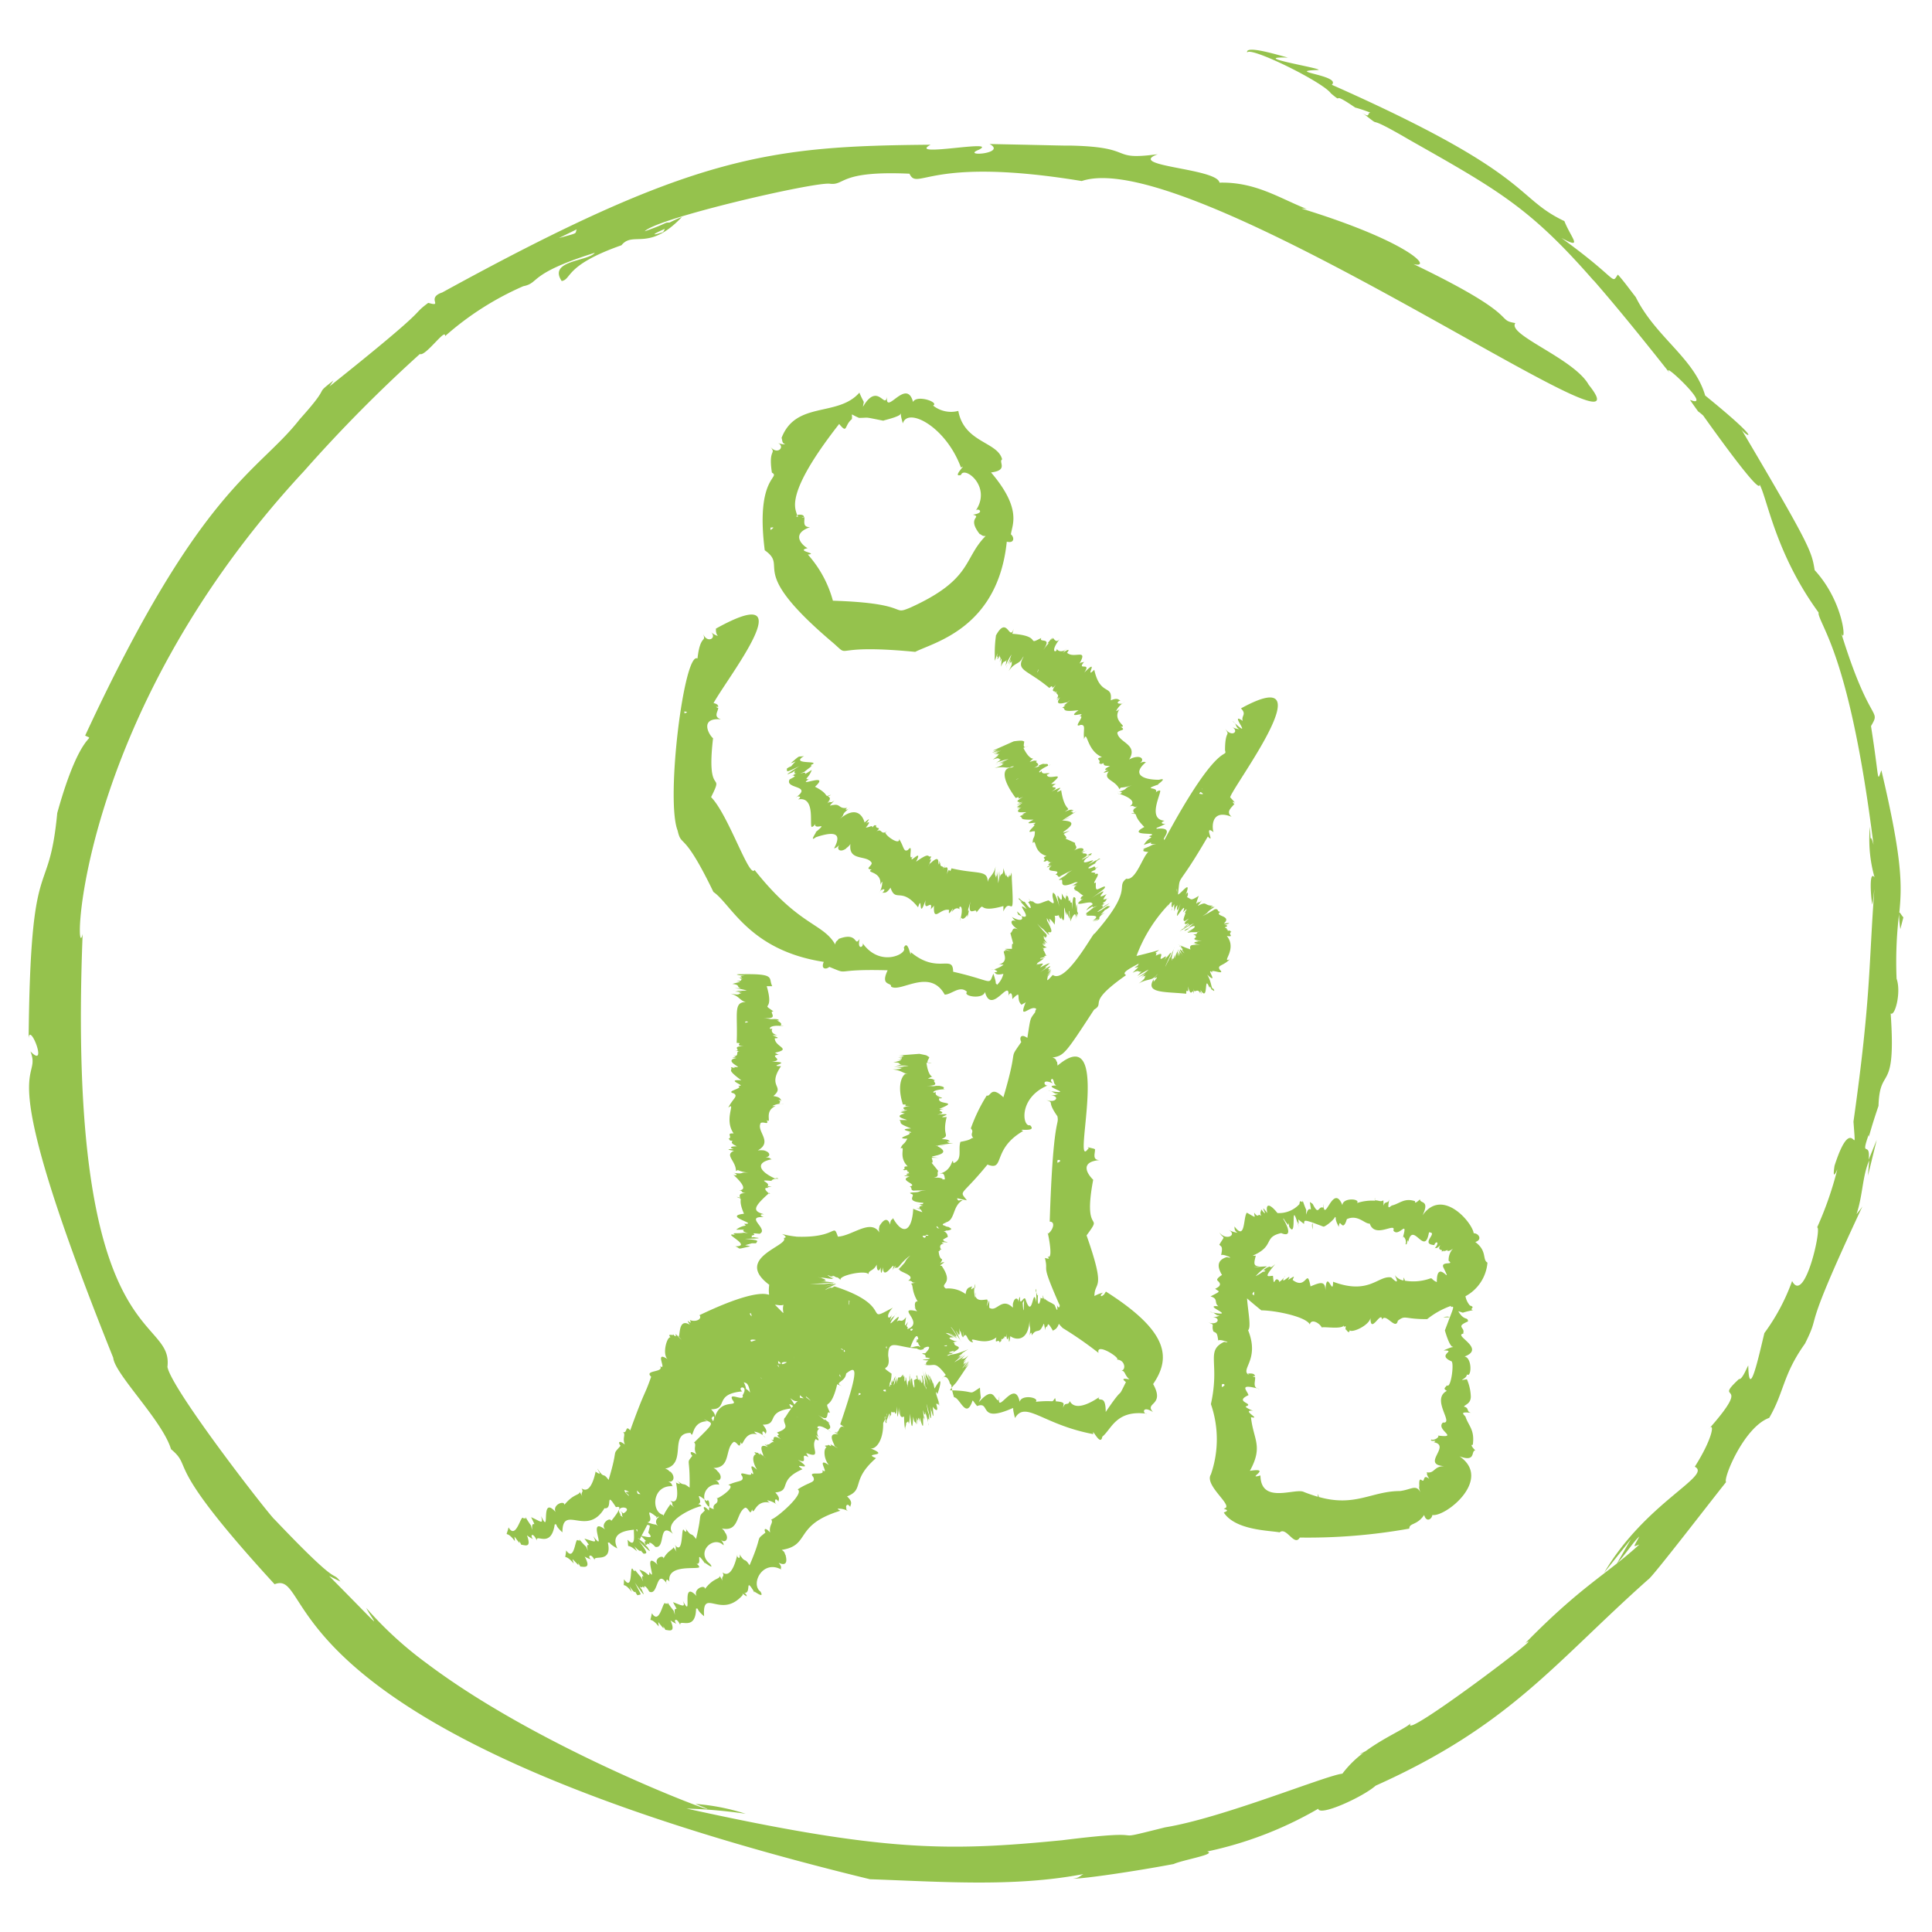 <?xml version="1.0" encoding="UTF-8"?> <svg xmlns="http://www.w3.org/2000/svg" id="icones" width="108" height="108" viewBox="0 0 108 108"><title>prestation-aide_pratique</title><path d="M106.16,51.08c0,.11,0,.36.07.86l.17-.66c-.13-.13-.22-.36-.23-.22.15-1.53.2-2.93-1-8-.26.7-.09.63-.58-2.47.58-1-.06,0-1.67-5.22.3.81.22-1.65-1.48-3.5-.17-1.05-.22-1.31-4.12-7.91.23.43,1.51,1-2-1.85-.61-2.1-2.76-3.25-3.88-5.5-.33-.42-.64-.86-1-1.26-.39.56.1.31-3.16-2.05,1.26.68.54,0,.17-.94-2.84-1.35-1.65-2.59-13-7.62.55-.53-2.73-.76-.75-.83h0c.24-.09-4-.76-1.7-.69-.35-.08-2.42-.74-2.28-.28.11-.38,4.22,1.63,4.68,2.28.82.69-.15-.24,1.35.79a7.89,7.89,0,0,1,.86.29c-.2,0,0,.34-.46,0,1.4,1.09-.23-.16,2.64,1.52,5,2.83,6.75,3.81,10.29,7.86l-.06,0s.06,0,.07,0c1.17,1.34,2.53,3,4.26,5.19-.66-.91,2.53,2.07,1.12,1.48.1.15.28.41.51.72L94.93,23a3.11,3.11,0,0,1,.28.23c1.14,1.6,3.22,4.45,3.15,3.85.43.77.89,3.86,3.3,7.16l0,.09h0s0,0,0,.07v-.07c.19.82,1.79,2.65,3.07,12.89-.25-.93-.12.35-.2-1a7.69,7.69,0,0,0,.26,2.83c-.3-.43-.23.94-.13,1.52.06-.29.08-.58.12-.87-.32,4.19-.18,6-1.17,13,.19,2.54,0-.82-1.06,2.47-.1.67,0,.56.16.19a19.51,19.51,0,0,1-1.13,3.25c.27,0-.7,4.35-1.4,3a11.43,11.43,0,0,1-1.55,2.91c-.31,1.28-.86,3.83-.9,1.83,0-.11-.32.8-.52.74-1.53,1.42.88-.11-1.69,2.8.33-.45.28.43-.78,2.1,1,.5-2.76,2-5.07,5.93l1.5-1.88-.79,1.37c.5-.53.93-1.23,1.26-1.52-.36.67-.35.57,0,.45-1.8,1.65-3.23,2.3-6.37,5.51,1.5-.9-7.1,5.6-6.41,4.48-.29.3-1.44.77-2.52,1.56l-.34.17a.72.72,0,0,0,.29-.13,5.78,5.78,0,0,0-1.25,1.22c-.88.08-6.7,2.48-9.91,3-3.76.94,0,0-5.75.72-6.34.62-9.93.67-21-1.77a28.94,28.94,0,0,1,3.3.29,12.22,12.22,0,0,0-2.81-.55C42.45,102.26,31,98.36,23.88,93h0a20.85,20.85,0,0,1-3.41-3.12c.45.88,1.32,1.64-2.07-1.78l.63.31c-.57-.71.15.56-3.67-3.46-.19-.1-5.77-7.26-6-8.54.36-3-5.67-.75-4.74-24.2C4.12,54.38,4.05,40.26,17,26.33a81.58,81.58,0,0,1,6.47-6.54c.31.16,1.46-1.5,1.41-1A16.58,16.58,0,0,1,29.25,16c.95-.19.22-.68,4-1.87-.36.48-2.63.42-1.85,1.58.57-.1.15-.88,3.34-2,.66-.82,1.51.39,3.38-1.58a7.19,7.19,0,0,0-.69.31c-.34,0,0,0-1.39.49.69-.74,9.48-2.77,10.35-2.66s.49-.74,4.45-.56c.48,1,1.05-1,9.63.41,6.2-2.1,32.6,16.68,28.34,11.39-.82-1.47-4.59-2.8-4.1-3.45-1.17-.19.45-.34-5.7-3.3,1.11.29-.11-1.21-6.25-3.1a.89.89,0,0,1,.41.07c-1.6-.61-2.94-1.57-5-1.52-.13-.81-5.28-.91-3.45-1.59-2.77.37-1.16-.39-4.81-.48-.7,0-.17,0-4.59-.09,1,.54-1.64.73-.6.32,1.19-.61-4.06.46-2.7-.28-9,.08-13.24.54-27.3,8.26-.93.31.1.83-.78.58-1.1.82.45-.09-5.52,4.67l.22-.33c-1.19.93,0,.07-1.88,2.16-2.34,3-5.52,3.73-12,17.69.65.33-.2-.57-1.56,4.33C2.71,50.58,1.7,47.18,1.6,58.12c0-1.15,1.14,1.73.1.65.73,1.87-2.37-.29,4.63,17.13.08.91,2.75,3.51,3.23,5.11,1.33,1.12-.62.56,5.79,7.55,2.34-.91-1,8.15,33.28,16.49,4,.14,8.12.45,11.94-.29-.22.11-.21.21-.59.26.67,0,3.51-.42,5.63-.82.5-.23,2.44-.55,1.87-.7a21,21,0,0,0,6.21-2.39c.07.45,2.5-.66,3.21-1.29,7.54-3.38,10-6.87,15.24-11.53.2-.08,3.69-4.63,4.35-5.44-.18-.19,1-3.08,2.41-3.59.85-1.46.75-2.4,2-4.15,1-2-.35-.08,3.21-7.67a4.46,4.46,0,0,1-.33.43c.36-1.06.32-2.11.71-3l-.07.85.49-2-.45,1.11c.11-1.13-.49,0,0-1.4,0,.3,0,0,.55-1.61.07-2.33,1-.56.68-5.17.24.19.6-1.19.33-1.94A22.68,22.68,0,0,1,106.16,51.08Zm-69-38.29a.41.41,0,0,1-.11.19C36.64,13.12,36.2,13.22,37.17,12.79Zm-2.92-.85-.59.27C33.9,12.09,33.66,12.21,34.25,11.94Zm-2,.88c-.12.27.15.17-1,.49Z" style="fill:#95c24d"></path><path d="M42.75,30.76c1.41,1-1.13,1,3.86,5.21,1,.89-.31,0,4.55.47v0c1.06-.54,4.62-1.33,5.12-6.16.45.11.42-.26.23-.41.06-.52.64-1.41-1.11-3.46,1-.12.39-.6.62-.73-.25-1-2.12-.92-2.45-2.71a1.6,1.6,0,0,1-1.41-.3c.37-.18-.92-.63-1.12-.2-.37-1.39-1.55.82-1.46-.3-.11.75-.51-.85-1.34.57.06-.44.11-.06-.2-.79-1.21,1.38-3.55.45-4.35,2.53.06.14,0,.28.21.36a1,1,0,0,1-.45-.1c.5.21,0,.76-.41.2.4.51-.11.06.11,1.48C43.67,26.71,42.22,26.62,42.75,30.76Zm4.13-7.24a.16.16,0,0,0,0-.07S46.87,23.43,46.88,23.52Zm-1.6,5.95c-.45,0-.28-.36-.32-.57a.12.12,0,0,1-.14,0h.12c0-.1-.12-.16-.4-.11,0,0,0,0,.08.08a.11.11,0,0,1-.11,0s.15,0,0,0c.27-.26-1.17-.61,2.4-5.17.48.58.27.09.71-.27.05-.35-.16-.31.4-.07.64,0,.16-.08,1.37.16-.15,0,1.27-.28.89-.47.21.25-.05-.2.19.62.26-.93,2.4.16,3.25,2.47.39-.28-.55.58,0,.41.17-.53,1.75.64.82,2,.13-.19.56.12-.15.22.54.16-.38.13.38,1.09.09,0,.11.13.33.1-1.26,1.27-.72,2.42-4.2,4-1.13.48.11-.24-4.34-.38A6.38,6.38,0,0,0,45.16,31c.64-.06-.75-.2,0-.36C45.14,30.69,44,29.92,45.28,29.47Zm-2.21.16s0,0,0-.14C43.15,29.5,43.38,29.42,43.07,29.63Zm0-.33s0,0,0-.08Z" style="fill:#95c24d"></path><path d="M56.56,49.12s0-.59-.05-.14a.81.81,0,0,0,0-.24l0,.44c0-.15,0-.22,0-.27s-.11.28-.06-.1c0,.15-.07.07-.08.32,0-.26-.1.07-.11-.37,0,.22,0,.39-.17-.23,0,.48-.13.22-.19.49,0-.15,0,0,0-.37a4.26,4.26,0,0,1-.1.72,7.36,7.36,0,0,1,0-.82c0,.32-.08.31-.07.58a2.36,2.36,0,0,1,0-.44c0,.49,0,.08-.07.38,0-.26-.1,0,0-.64-.14.59-.43.55-.47,1l0,.11c.14-1-.4-.62-2-1-.14.4-.08-.22-.26.34.17-.75-.25-.12-.1-.52l-.14.3c.19-.37-.23-.07-.1-.48-.2.4.08-.41-.15.17.11-.73-.47,0-.47-.08-.09.18-.17.37.09-.23-.06,0-.14.15,0-.17-.26.09,0-.3-.85.3.44-.86-.5.26-.19-.29-.3.29.08-.8-.26-.37l0,0c-.26.15-.22-.18-.5-.61.06.45-1.07-.4-.69-.42-.36.22-.25-.21-.58,0,.37-.31-.12-.09,0-.36-.09.07-.06-.09-.22.14,0-.17-.17,0-.37,0,.3-.34.16-.35,0-.21,0,0,.43-.51-.07-.07-.09-.36-.47-1-1.43-.16.45-.39,0-.18.61-.66-.08.11-.38.16-.14,0-.5.07-.37-.23-.78-.16-.19,0-.33.17.05-.25-.25.19-.14,0-.41.16l.24-.19-.21.14c.18-.18.15-.26.06-.32s0,0,.13-.11c-.45.16,0,0-.89-.45.91-.84-1.08.07-.35-.42-.3,0,0-.05.17-.52-.77.48,0,0-.66.21.42-.19,0,.06.68-.44-.22.1.14-.14-.19,0,1-.37-1.16,0-.26-.55-.39.09-.14-.12-.74.4.28-.05.41-.27,0,.19-.08,0-.26.15-.22.1,0,.2-.08.26.67-.11.34-.2-1.1.67-.48.38.2-.06.11-.07.29-.15-.21.19.18.06-.23.32.21-.1.13-.13.29-.17-.51.29.29,0-.39.35-.29.55,1.31.31.36,1,0-.07.42-.09.11.12,1-.2.62,1.43.77,1.54a.27.27,0,0,0,.18-.18c-.05.41.84-.2,0,.5.32-.35-.44.63.05.25.85-.28,1.56-.36,1,.65.1-.11,0,.07.32-.22-.19.21,0,.46.36.21.06-.08.12-.07.25-.26-.13,1,.93.58,1.19,1.06,0,.19-.41.33,0,.37-.39.19.58.07.48.86a.56.56,0,0,1,.11-.19,1.22,1.22,0,0,1-.19.66c.1-.19.18-.25.18-.16-.07-.07.32-.16,0,.14.11-.07.19.11.47-.3.29.87.6-.08,1.54,1.1.26-.81,0,.83.42-.4-.13.78.43-.15.29.52.07-.11.11-.1.18-.22-.05,1,.36.11.85.25-.08.36.11.06.21-.09l-.08.27c0-.09.25-.41.47-.21-.15-.2.3-.4,0,.65.07-.49.05.18.41-.35,0,.16,0,.21.1-.26,0,0,0,0-.05.07,0-.22,0-.06.13-.56-.21,1,.37.26.33.62.62-.75-.11.1,1.51-.36v.3C56.51,50,56.71,51.76,56.56,49.12Zm-2.57,0,0,0C54,49.22,54,49.5,54,49.14Zm.11,0,0,0Z" style="fill:#95c24d"></path><path d="M67.48,54.48c.71.66-.15-.52.31-.09-.25-.31.78.19.39-.19h0c-.15-.26.19-.19.56-.57-.5.21.45-.56-.16-1.31.48.08,0-.13.27-.23-.11,0,0-.11-.25-.05.13-.08-.14-.09,0-.16-.31,0,.12-.13-.31,0,.45-.09.34-.18.12-.17.06,0,.64-.18,0-.08.51-.46-.59-.4-.19-.66-.21,0-.07-.19-.32-.14,0,0,.21-.09,0,0l0,0a6.69,6.69,0,0,1-.68.38c.5-.31.08-.14.71-.53a.7.7,0,0,0-.23.14c.46-.32-.32.08.11-.19-.48,0-.34-.22-.69-.07,0,0-.05,0,0,0-.26.12-.18.13.07-.24-.22.23-.12,0-.35.25l.2-.23-.17.18s0-.06.14-.44c-.5.31-.38.18-.66.07.1-.12.07-.49-.12,0C66.7,49,66,50,65.85,50c.15-1.29-.14-.12,1.67-3.24.44.48-.29-.73.33-.23-.06,0-.3-1.39,1-.87-.35-.29,0-.51.16-.73,0,0-.09,0-.09-.12.15.09.17.11-.16-.25,0,0,0,0,0,.11a.3.3,0,0,1,0-.07c0-.45,5.58-7.73.61-5,.34.34,0,.41.1.7-.86-.6.74,1.22-.58,0,.27.17.15.35.39.46a1,1,0,0,1-.44-.14c.49.26,0,.64-.36.1.32.5,0,0,0,1.22.14.51-.29-.75-3.38,5h0c-.24,0,.68-.73-.45-.61,0-.1,0,0,.53-.3-.08.06-.44,0-.08-.15-1-.08-.16-1.56-.25-1.69a.32.32,0,0,0-.24.11c.19-.36-.86-.1.18-.46-.42.22.65-.43,0-.25-.92,0-1.55-.31-.71-1-.13.06,0-.08-.38.07.26-.12.18-.42-.25-.33a1,1,0,0,0-.33.13c.53-.86-.6-.94-.66-1.5.09-.18.54-.11.19-.33.45,0-.53-.33-.06-1a.43.43,0,0,1-.2.12,1.25,1.25,0,0,1,.49-.52c-.18.13-.28.15-.24.07,0,.09-.36,0,0-.15-.12,0-.12-.18-.55,0,.12-.92-.59-.21-.92-1.71-.6.6.35-.76-.56.16.44-.64-.46-.06,0-.61-.12.07-.15,0-.27.11.51-.89-.3-.25-.69-.61.23-.3-.08-.11-.23,0l.18-.22c0,.09-.4.25-.52,0,0,.25-.46.22.21-.61-.25.34-.33.08-.44,0a.16.16,0,0,1-.09.1c.08-.14.11-.18-.2.2.12,0,.11-.11-.27.41.6-.83-.25-.39-.08-.71-.88.46.1-.11-1.62-.23l.08-.29c-.25.76-.36-.79-1,.39l0-.13,0,.17h0a6.86,6.86,0,0,0-.06,1.12,1.93,1.93,0,0,0,0,.25l.15-.42a2.24,2.24,0,0,1-.05.27c0-.06.18-.24,0,.11.06-.14.09,0,.17-.28,0,.25.11,0,0,.38.12-.2.13-.36.08.27.17-.44.18-.17.32-.4-.05.14,0,0-.07.36a4,4,0,0,1,.33-.64,5.72,5.72,0,0,1-.3.76c.11-.3.18-.27.26-.52a2,2,0,0,1-.11.42c.18-.45.06-.06.19-.33-.08.24.09.07-.2.6.34-.51.59-.36.78-.75l.07-.08c-.47.83.14.69,1.43,1.77.3-.3,0,.23.38-.2-.48.61.18.24-.13.52l.26-.2c-.34.25.18.17-.12.48.36-.27-.26.33.21-.08-.42.6.43.22.39.29.16-.13.33-.26-.18.17.07,0,.19-.08-.09.13.27,0-.19.27.91.13-.78.57.56,0,.05.35.39-.11-.43.69.07.47h0c.31,0,.13.25.19.8.18-.56.13.64,1,1-.47.12,0,.11-.17.34.12,0,0,.11.26,0,0,.17.14.14.36.16-.41.2-.28.26-.07.21-.07,0-.59.29,0,.09-.36.48.35.46.6,1,.13-.19,0,0,.69-.22-.55.2-.09.16-.8.39.11-.07.41,0,.11.1-.53-.16,1.24.25.57.69.3-.09.13.08.45,0l-.3.11.25-.07c-.23.12-.23.2-.16.3s0,0-.16.07c.49,0,0,0,.74.74-1.1.58,1.07.23.25.52.32.1,0,0-.28.48.85-.29,0,0,.69-.05-.45.1,0,0-.76.29.24-.05-.17.12.19,0-.36.12,0,.14.27.18-.31-.33-.75,1.63-1.37,1.47-.62.49.46.53-1.78,3.08l0,0c0-.2-1.58,2.84-2.33,2.3-.38.42-.32.33-.28.08l.19-.24-.22.23.23-.29c-.11.08-.45.55,0-.08l-.22.16.09-.09s.27-.3-.08.05c.13-.15.11-.17,0-.13.5-.47-.4.16-.28.07-.15.11-.24.18.23-.19l-.1,0a2.35,2.35,0,0,0,.21-.16c-.16.12.25-.22,0,0,.13-.1,0-.09-.46.17,0-.07.27-.26.07-.16.3-.19-.68.16-.13-.07-.43.14.31-.26.24-.28-.43.07,0-.06-.24,0,.74-.14-.06-.08.41-.15-.05-.09.07.23-.15-.27-.11-.06.11-.06-.13-.18.19.07.1,0,.29,0-.1-.06,0,0-.21-.13.13,0-.09-.09.06,0-.27-.15.15,0-.23-.17.4.21.33.14.16,0,0,0,.58.34,0,0,.47.26-.33-.3.26.07-.17-.15-.39-.61,0-.09-.08-.09-.43-.54-.07-.19-.11-.16.09,0,0-.24,0,0,.15.18,0,0l0,0a6.46,6.46,0,0,1-.51-.59c.4.44.14.07.63.63a1.1,1.1,0,0,0-.18-.21c.14.12.3.33.18.12s.48.29-.08-.71c0-.16-.09-.27.22.26-.15-.28,0-.11-.15-.4l.16.27c-.12-.19-.17-.41.2.1l0-.08c.09-.67-.18-.31.23-.45,0,.14.25.4.08-.07.41,1.24.07-1.32.32.09l0-.22c.11.59,0-.45,0-.07,0-.08,0,.08.2.46-.08-.91,0,0,0-.67a3.44,3.44,0,0,0,.05.81c0-.24,0,.19,0-.17a1.17,1.17,0,0,1,0,.26c0-.23.37-.81.27-.2,0-.09.08-.27.11-.35a2,2,0,0,1-.08.36c.27-.71,0,0,.09-.85-.1.25,0,.52-.11-.1,0-.08,0-.29,0-.23-.13-.14-.14-.08-.2.63,0,.4,0-1.28,0-.61,0,.21,0,.13,0,.33,0-.28-.09.13-.1-.36,0,.24,0,.18,0,.34,0-.59-.09.25-.09-.51,0,.46,0-.06-.1.08-.05-.25.07-.33-.09.19,0-.13,0,0-.19-.36.1,1.12-.52-.93-.07,1a4.42,4.42,0,0,0-.33-1c0,.14-.07-.19-.11.06s.28.74-.22.33c-.47.12-.62.35-.94,0l.06.1c-.09-.09-.13,0-.23-.21a.33.33,0,0,0,.15.2c-.14-.1-.07,0-.19,0,.2.24.26.67-.24-.08.17.19-.17,0-.27-.15,0,.13-.07,0,.17.24a.22.22,0,0,1-.12-.08c.09.13.27.29.38.47-.81-.59.62.83-.47.31l-.07-.18c.55.43.25.65-.31.29.12.09,0,.05.27.28-.21-.16-.43,0-.09.3a1.3,1.3,0,0,0,.3.19c-.5-.28-.36.07-.54.15.32,1.2.06.14.09.88l-.39,0c.79.34-.24-.1.05.14-.38-.14.35.56-.43.75a.88.88,0,0,1,.3,0,1.5,1.5,0,0,1-.71.29c.21-.06.31,0,.24,0s.34.11-.07.13c.12,0,0,.2.53.09a1.26,1.26,0,0,1-.35.61c-.21-.25.07.21-.21-.62-.29.69.06.42-2.25-.11,0-1-.86.16-2.36-1.09,0,.48-.15-.81-.4-.24.25.29-1.3,1.15-2.31-.28.13.19-.31.48-.16-.22-.32.48-.05-.44-1.18,0,0,.09-.16.08-.18.31-.7-1.22-2-1-4.51-4.17-.28.53-1.46-3.09-2.43-4.07.78-1.56-.29.15.11-3.29-.25-.21-.76-1.16.44-1.06-.44-.14-.16-.43-.15-.64,0,0-.07,0-.12-.06l.12,0c0-.1-.08-.19-.36-.22,0,0,0,0,.05.1.78-1.48,5.27-7.08.18-4.25,0,.16,0,.28.11.41a1,1,0,0,1-.41-.24c.41.35-.21.72-.44.07.24.6-.13,0-.29,1.43-.75-.43-1.79,7.91-1.11,9.62.23,1,.29-.11,2,3.43h0c1,.68,2,3.27,6.17,3.91-.18.41.13.44.31.28,1.23.5.06.1,3.26.19-.43.9.23.66.19.91.52.37,2.16-1.07,3,.45.38,0,.85-.55,1.25-.15-.27.24.89.44,1,0,.36,1.36,1.43-.89,1.31.27,0-.16.22-.4.22.13.59-.58.15,0,.52.32.1-.09.13-.06.23-.15-.45,1.11.28.11.59.38-.12.22-.05.18,0,.09-.36.53-.3.24-.5,1.53-.37-.26-.46,0-.34.23-.78,1.13-.1.05-1,3.09-.72-.69-.7,0-.93-.1a9.21,9.21,0,0,0-.89,1.84c.22.22-.09.28.14.53-.18,0,0,.09-.72.22-.15.43.14,1-.39,1.19-.1-.43,0,.41-.78.59.13,0,.27-.1.3.32l-.18,0c.13,0,0-.09-.23-.1-.07,0-.11,0-.21,0,.36-.06.14-.23.25-.37-.69-.86-.16-.14-.37-.74l.4,0c-1.27-.1,1.14-.06-.14-.68a2,2,0,0,0,.49,0c-.37,0-1.15.1.45-.14-.22,0-.32,0-.24,0s-.31-.12.1-.08c-.12,0,0-.14-.5-.14.51-.27,0-.12.28-1.24-.82.08.75-.25-.53-.13.76-.15-.3-.22.38-.32-.13,0-.13,0-.27,0,1.19-.48-.12-.19,0-.59.37,0,0-.08-.14-.11h.28c-.06,0-.42,0-.32-.25-.24.14-.29-.16.62-.15-.47,0,.12-.09-.43-.19h.12s-.11,0-.39,0c0,0,0,0,.08,0-.28.05-.06,0-.57,0,1,0,.22-.29.55-.31-.14,0-.06-.1-.43-.09.56-.34.08.31-.08-.89l.3,0c-.48.11-.09-.29-.15-.32-.21-.11,0-.07-.55-.18h0L50.23,59c.13,0,.46,0,.15.07l-.25,0,.45,0c-.16,0-.8.08.08,0-.2,0-.38,0-.2.06h-.24c.14,0,.06.06.31,0-.26,0,.07.08-.37.11.23,0,.39,0-.22.15.48,0,.22.09.48.12-.14,0,0,0-.35.07a3.83,3.83,0,0,1,.72,0c-.37.06-.46,0-.82.05.32,0,.32,0,.58,0a4.28,4.28,0,0,1-.43.07c.49,0,.08,0,.39,0-.26,0,0,.08-.63.08.62.06.6.28,1,.25H51c-.34,0-.12,0-.37,0-.09,0-.55.46-.16,1.71.43,0-.18.12.41.08-.82.12,0,.22-.46.23l.33,0-.37,0c.14.05.7-.09-.05.12l.26.08h-.12s-.4,0,.09,0c-.7.18.17.33.13.36.2,0,.39,0-.26,0l.12,0h-.28c.21.17-.2.14.66.47-1,.06.49.23-.16.24.39.08-.73.29-.19.33h0l.14,0c-.19.38-.24.22-.38.55,0,0,.47,0,0,0,.32-.16-.16.45.4,1-.38,0,0,.14-.29.18.12,0,0,.08.25,0-.12,0,.13.08,0,.13.31,0-.14.09.3.07-.45,0-.36.11-.15.12,0,0-.66,0,0,.07-.7.21.55.44,0,.56.19.07,0,.17.22.23-.05,0-.23,0,0,0H51a6.27,6.27,0,0,1,.78,0c-.59,0-.14.09-.88.1h.27c-.18,0-.44,0-.2.09s-.42.41.65.49c-.05.1,0,.06-.33.08.26,0,0,0,.32.08h-.21s0,0,.22,0c-.22,0-.25.08-.21.16s0,0-.19,0c0,.06.16-.16.34.2a3.89,3.89,0,0,1-.51-.19c-.06,1.17-.53,1.59-1.14.51,0,.15-.13,0-.15.38-.08-.25-.26-.48-.6.08,0,.1-.06.14,0,.36-.49-.79-1.5.18-2.32.23-.29-.81,0,.09-2.34,0l.05,0a5.17,5.17,0,0,1-.84-.15c.24.12.27.22.1.22.37.43-2.84,1.1-.81,2.62-.17,1.4.88-.59-3.9,1.7.17.2-.18.41-.54.27.21.42-.34-.26,0,.26-.76-.45-.47,1-.69.58.12.15.48.53-.1-.06,0,.07.06.25-.16,0,.12.16-.36-.09-.13.19-.19-.06-.48.93-.16,1.22-.79-.53,0,.67-.42.39.24.37-.92.2-.5.59l0,0c-.4,1.15-.31.62-1.17,3-.29-.34-.15.2-.41.09.19.14-.05.32.11.7-.36-.28-.38-.1-.24.07-.53.61-.09,0-.67,1.91-.34-.48-.21,0-.62-.63,0,.08.33.46-.1.17.07-.56-.13,1.4-.79.93.15.28-.09.16.05.47a1.92,1.92,0,0,0-.16-.27c0,.19-.34.09-.85.72,0-.27-.69,0-.49.4-.91-1-.25,1.42-.81.23.11.47.05.34-.56.06.39.8,0,0,.06.72-.13-.44.07,0-.38-.73.05.25-.17-.13-.08.22-.11-.76-.39,1.18-.86.36-.18.7-.17.06.35.77,0-.31-.13-.37.26.11v-.14c0,.09.14.26.08.23.15,0,.5.18.42-.24s-.21-.3.25-.08c-.18-.22,0-.41.22.09-.08-.43.8.48,1-.91.2,0-.07,0,.43.45,0-1.62,1.38.29,2.35-1.35.51.09,0-1.07.64-.06.07,0,.52-.19-.26.77-.07-.25-.63.17-.34.48-1.08-.81.16,1.45-.67.37.22.42.11.32-.49.14.53.72,0,0,.2.68-.2-.41.06,0-.5-.65.11.23-.17-.11,0,.22-.23-.74-.18,1.18-.72.41-.07.69-.15.06.42.73-.07-.3-.17-.35.26.09v-.14c0,.08.16.25.09.22.15,0,.53.12.39-.28s-.26-.28.22-.12c-.21-.18,0-.4.22.06-.15-.37,1,.23.73-1,.2,0-.06,0,.53.33-.21-.46-.24-1,1.12-1.06,0,0,0,0,0,.13-.47-.82.15,1.18-.55.44.09.66-.12.07.53.65l-.16-.31c-.17-.18.35.45.38.25,0,.07.19.21.13.19.21,0,.3,0-.21-.66-.27-.3.89.92.49.37-.1-.18-.1-.09-.21-.25.22.15.08-.15.3.06-.11-.14,0-.24.3.1.61.13.13-1.46,1-.72-.7-.8,1.62-1.66,1.59-1.54a.24.24,0,0,0-.22-.13c.44-.07-.39-.86.51-.16,0-.06.21-.2.12.52-.31-.33-.34-.18-.23,0-.42.43-.11,0-.49,1.59-.35-.47-.18,0-.62-.64.1.08.11.39-.06.14s0,1.54-.53.79c.17.26,0,.14.12.43a2.28,2.28,0,0,0-.18-.26c0,.14-.29.16-.55.63,0-.24-.58,0-.32.36-.9-.89,0,1.07-.47.4,0,.38-.06,0-.56-.13.49.75,0,0,.21.66-.2-.41.06,0-.47-.67.11.23-.15-.12,0,.21-.37-1,0,1.18-.6.33,0,.66-.12,0,.44.71l-.13-.33c-.13-.2.28.49.33.31,0,.08.16.25.11.21.25-.09.26.09-.12-.67-.22-.34.71,1.06.41.45-.07-.2-.08-.1-.16-.28.18.18.09-.12.27.12-.08-.16.05-.22.26.17.53.28.37-1.36,1-.43-.08,0-.08-.43.13-.12-.15-1,1.51-.67,1.67-.81a.25.25,0,0,0-.17-.19c.41.06-.14-.89.51,0-.34-.34.61.47.26,0-.84-.66.23-1.65.79-1-.1-.11.08,0-.18-.35.2.21.47,0,.27-.35-.07-.08-.05-.14-.22-.28,1,.22.78-.88,1.31-1.16.2,0,.27.51.38.09.12.42.15-.56,1-.37a.56.56,0,0,1-.16-.13,1.14,1.14,0,0,1,.62.3c-.18-.14-.22-.23-.13-.21-.08.06-.07-.35.16,0-.05-.12.15-.16-.19-.53.94-.1.08-.67,1.52-1.3-.7-.48.81.22-.26-.53.71.34,0-.48.6-.14-.08-.1-.06-.14-.14-.24.95.37.21-.32.54-.78.31.21.1-.08,0-.22l.23.16c-.09,0-.28-.4,0-.53-.24.08-.23-.44.63.2-.45-.27.19,0-.16-.53.13.08.18.11-.21-.19,0,.12.11.1-.41-.27.83.6.41-.27.72-.08-.39-.9,0,.08.4-1.6l.28.12c-.51-.24.17-.21.22-.72.52-.4.82-.52-.33,2.84l.27.19c-.33-.23-.32.25-.45.23.17.14-.43-.12.08.14-.74-.13-.14.65-.23.65.18.11.39.23-.21-.09,0,.07.14.18-.16,0,.16.12-.35,0-.06.16-.19.09-.16.67.13,1-.8-.53.1.61-.38.28.22.38-.86,0-.5.38l0,0c.15.34-.17.24-.87.7.42.23-1.22,1.64-1.48,1.68.15.19-.14.31-.06.73-.3-.34-.36-.17-.26,0-.61.5-.1,0-.89,1.83-.3-.48-.22-.07-.56-.62.05.12,0,.34-.13.11.07-.54-.18,1.4-.82.91.14.28-.09.17,0,.47a1.92,1.92,0,0,0-.16-.27c0,.19-.34.09-.82.72,0-.27-.68,0-.47.4-.94-1-.16,1.43-.77.26.16.4,0,.29-.55.08.43.78,0,0,.11.71-.15-.43.06,0-.42-.7.07.24-.17-.13-.06.22-.16-.75-.31,1.18-.81.39-.13.7-.16.06.38.74,0-.3-.14-.36.27.11v-.14c0,.08.15.25.09.22.15,0,.5.16.4-.25s-.24-.3.23-.09c-.19-.21,0-.41.22.08-.1-.4.86.39.88-.93.2,0-.06,0,.45.43-.11-1.67.94.21,2.16-1.19,0-.09-.1-.13.22.08a.21.21,0,0,0-.16-.2c.48.09,0-1,.61,0-.33-.35.63.47.32-.07-.57-.41.11-1.81,1.17-1.23-.1-.11.1-.07-.15-.38.29.14.53.11.38-.44-.06-.07,0-.14-.21-.28,1.64-.26.64-1.38,3.28-2.19a.41.41,0,0,1-.16-.11,1,1,0,0,1,.66.18c-.18-.11-.23-.21-.12-.22-.12.09-.07-.4.17-.06,0-.13.19-.25-.18-.59,1-.39.19-.89,1.62-2.14-.82-.32.89-.06-.32-.55.27.09.74-.38.72-1.41,0,0,.19-.41.14-.09.11-.05.28-.88.19-.11a2.78,2.78,0,0,0,.07-.38c0,.33,0,.53,0,.18.1-.13,0,0,.07-.25s0-.13,0-.35c0,.48-.06.29.1.43.09-.26.12.48.21-.36,0,.25,0,.13,0,.39,0,0,0-.41,0-.48,0,.48,0,1.12.1.15v.4c.18-1-.15.36.29.1a2.63,2.63,0,0,0,0,.3,3,3,0,0,1,0-.3c0,.15,0,.39.06.76,0-.22,0-.32,0-.23s0-.31,0,.1a.9.9,0,0,0,.06-.35c0,.2.09-.1.12.06,0-.48,0,.7.1-.5,0,.11.11,1.4.17.17.08.47.11.19.18.45,0-.08,0-.34,0-.38s.2.94,0-.15c.14.76.06-.29.18.39v-.27c.33,1.14.1-.14.26,0,.07.37,0,0,0-.13l0,.27a5,5,0,0,1-.07-.55c.09.31.07.25.13.24-.07-.28.07,0,.18.6,0,.13-.08-.46,0-.32a.36.36,0,0,1,0-.11c0,.19.07.27,0-.26,0,0,0,0,0,.07-.09-.31,0,0-.12-.55.06.08.29,1.32.25.52a1.35,1.35,0,0,0-.06-.42c.06.16.08.33.09.27.18.72.08-.07.07-.23.08.15.39.41.18-.16l.1.29c-.21-.59.07-.08,0-.31,0,0,.07.09.09.14l-.06-.26c.34.86-.35-.92-.06-.42,0,.15.44-1.28-.07-.42l-.08.13s-.1-.5-.1-.26c0-.14-.11-.3-.18-.47,0,.12.15.45,0,.15,0-.11-.07-.19-.09-.23l.14.42c-.06-.17-.12-.34-.16-.43.06.19.15.38.18.51-.08-.19-.13-.36-.08-.18l-.08-.24a2.33,2.33,0,0,0,.08.3,2.49,2.49,0,0,1-.14-.35c0,.1.1.33.1.35-.16-.5,0,0-.21-.55.14.45,0,.21.1.46,0,0,0-.11,0-.09a2.55,2.55,0,0,1-.1-.25c.11.37.13.46.19.7-.12-.36-.13-.44-.24-.79.09.31.09.3.16.56l-.14-.42c.14.47,0,.08.1.37-.09-.22-.14-.43-.11-.29-.2-.64-.14-.52,0,.06.09.42,0,.39.12.62l0,.1a2.6,2.6,0,0,1-.09-.36c0,.14,0,.41-.06-.1l.05.12c-.12-.32-.06-.42-.16-.44.11.38,0,.65-.07.13,0,.06,0,.3,0,.37,0-.1,0-.2-.07-.31,0,.18-.07,0-.13-.22l.05.29c-.25-.48.24-.18-.21,0,.06.57,0,.45-.06.24l0-.3,0,.32-.06-.36c0,.12.11.7,0-.06v.13c0,.12-.07-.44,0,.09,0-.18,0-.18-.05-.1,0-.21,0,.07,0,.44,0,0,0-.37-.05-.48v.12l0-.28c0,.21-.05-.32,0,0,0-.16-.07,0,0,.48,0-.1-.11-.52-.06.12-.06-.94-.06.52-.08-.17,0,.39-.11-.74-.11-.2v.25s0-.2,0-.35c0,.42,0-.06-.06.22,0-.76-.06,0-.08-.43,0,0,0,.47,0,0,0,0-.2.28-.2.13,0,.13-.06-.09-.11.18,0-.2,0-.42,0,0,0-.1,0-.49,0-.06,0-.14,0,.12,0,0,0,.31,0-.15-.06.29,0-.45,0-.37,0-.16,0-.05.07-.66,0,0,0-.54-.08.43,0-.26a2.18,2.18,0,0,1-.15.5c.05-.44.19-.72,0-.33,0,.18,0,0-.1.19l0-.12s0-.06,0,.14v-.06c0,.11-.11.34,0-.11,0,0,0,.13,0,.27,0-.18.08-.44,0-.21,0,0,.05.15-.13.22.11,0-.09.15,0,0,0-.26.08-.06.11-.65-.79-.56,0,0-.19-1,0-1,.47-.46,1.72-.4-.11,0-.2,0,.09.07a0,0,0,0,1,0,0,.71.71,0,0,0,.2-.06c-.21,0,.67-.39.06.25l-.16,0c0,.09.2,0,.18.23.82.11-.8.12.16.17-.09.07-.18.15-.11.23h-.13c.6.15.55-.28,1.21.58l-.22.21c.24-.32.45.19.44.25.19.23,0,0,.24.79.3,0,.62,1.07.94.42.16-.29,0-.36.35.07.8-.31,0,1,2,.11.08.12-.07-.17.12.56.59-1,1.55.37,4.38.9-.11-.45.4.75.5.14.51-.4.76-1.52,2.5-1.28-.24.05-.31-.51.34-.09-.52-.55.69-.34,0-1.57,1-1.46.89-2.93-2.64-5.17-.11.19-.18.26-.16.17,0,.13-.28.12,0-.11a1.89,1.89,0,0,0-.48.19c0-.88.68-.2-.44-3.39,1-1.36-.24.12.37-3.11-.3-.29-.8-1,.36-1.1-.44,0-.24-.39-.26-.61,0,0-.08,0-.14,0,.18,0,.21,0-.27-.11,0,0,0,0,.08.08l-.05,0c-1,1.46,1.57-7.81-2-4.38.22.15.38.07-.25.38.48.1.21.32.47.47-1,0,1.28.55-.47.3.32,0,.31.19.58.16a1,1,0,0,1-.44.1c.55,0,.34.47-.26.24.54.22,0,0,.65.92.11.57-.24-.14-.43,5.89.37,0,.14.55-.11.68-.07-.42.37,1.49,0,1.27,0,.06.22.18-.16.08.23.91-.28.13.8,2.59v0c.07.05,0,.33-.12.05,0,.07.09.56-.13,0-.15-.14-.46-.22-.57-.38v.12c0-.12-.09-.11-.07-.3a.3.3,0,0,0,0,.25c-.06-.17-.09,0-.15-.12,0,.32-.22.69-.14-.21,0,.26-.14-.08-.1-.28-.06.11-.05,0,0,.29a.2.2,0,0,1,0-.14c0,.15,0,.39,0,.6-.2-1-.19,1.05-.59-.12-.09-.37-.37.54-.31-.24,0,.15-.07,0-.09.38,0-.25-.22-.36-.32.08,0,.07,0,.11,0,.21-.64-.63-.9.29-1.32,0l0-.4c-.34.79.07-.23-.15.06.29-.34-.7.27-.63-.52a.93.93,0,0,1,0,.31,1.24,1.24,0,0,1,0-.78c0,.22-.05.31-.07.23s-.26.27-.1-.11c-.08.1-.32,0-.37.45a1.62,1.62,0,0,0-1.25-.29l.17,0c-.46-.32.48-.21-.26-1.29-.09,0-.15,0,.15-.19a.23.23,0,0,0-.25.09c.29-.5,0,0-.07-.72.24,0-.14,0,.17-.1,0,.1-.26-.28.13-.32-.47-.16.63,0,0-.13,0-.09,0,0-.06-.09a1.87,1.87,0,0,1,.27-.15c0-.6-1.23-.3-.12-.33,0-.06,0,0,.25-.06-.15,0,.2,0,0-.12s0,0-.3-.11l.1,0c-.11,0-.41-.07,0-.19l-.09,0c.6-.08.39-.92,1-1.25,0,0-.41,0-.16,0,0,0-.1.09-.16-.1.1,0,0,0,.55.11-.45-.59-.35-.16,1.15-2,1,.39.22-.85,2-1.88-.44-.17.82.11.38-.32-.42.13-.68-1.53,1-2.23-.21.09-.39-.42.27-.11-.38-.43.45,0,.24-1.2-.08-.05,0-.17-.26-.24.65-.11.72-.21,2.33-2.68,0,0,0,0,0,0,.66-.4-.48-.34,1.79-1.93-.18-.1-.14-.21.76-.67-.22.14.11,0-.29.25.24,0,.35-.16-.11.29.43-.21.26,0,.52-.08-.12.08,0,0-.26.26a7.19,7.19,0,0,1,.64-.36c-.27.27-.38.26-.65.5.24-.2.3-.13.49-.31a3.73,3.73,0,0,1-.3.32c.37-.32.09,0,.33-.2-.18.18.06.11-.43.47.5-.29.73-.13,1-.47l.08-.07c-.55.59.29-.16-.24.44l0-.14c-.5.8.64.69,1.82.81,0-.43.16.17.1-.41.19.74.25,0,.32.42l0-.33c0,.43.21-.1.37.33-.1-.44.2.37,0-.23.5.78.16-1,.52-.09,0-.07,0-.2.12.12-.1-.18.26.22.09-.09C67.69,55.29,67.75,54.91,67.48,54.48Zm-.26-10.42,0,.07S67.2,44.13,67.22,44.06Zm-.1.21c.06.06.29.17-.08.1C67.07,44.35,67,44.37,67.12,44.27Zm-9.26-6.75h0Zm.13.06,0,0C58,37.49,58.14,37.26,58,37.58ZM38.26,39.51v.08S38.27,39.58,38.26,39.51Zm0,.38s0,0,0-.13C38.32,39.8,38.58,39.79,38.21,39.89ZM50.81,61s0,0,0,0S51.15,61,50.81,61Zm.84,16.75c0,.06.08.33,0,0Zm-.6-3.49h0s.13.08,0,0C50.93,74.57,50.76,74.2,51.05,74.3Zm-.07.13s0,0-.06.13Zm.2.14,0,0S51.18,74.62,51.18,74.57Zm.4-5.45c.14,0,.12,0,.16,0S51.72,69.3,51.58,69.12Zm.17-.05.1,0C51.93,69.08,51.93,69.09,51.75,69.07Zm-2.42,8.64s0,0,0,0S49.31,77.71,49.33,77.71Zm.25,1.47h0C49.55,79.1,49.6,78.86,49.58,79.18Zm-.09,0s0,0,0,0Zm0,.19c-.08,0,0-.28,0-.08C49.5,79.07,49.48,79.22,49.48,79.33Zm-3.11-2.72v0ZM41.51,78c.14.4-.84-.23-.56.26v0c.37.46-.68-.15-1,1,0-.09.1-.17-.2-.48,1,0,.12-.85,1.74-1C41.15,77.5,41.89,77.4,41.51,78Zm-1.64,1.44c-.07-.07-.1-.12,0-.11C39.59,79.37,40.07,78.9,39.87,79.44Zm-4.26,3.88a3.17,3.17,0,0,0,.26.26C35.8,83.42,35.62,83.66,35.61,83.32Zm5.91-6.16c.07.28.28-.1.41.69a.62.62,0,0,0-.23-.21S41.72,77.52,41.52,77.16Zm4.29-1.34Zm-.49-1.06ZM44.38,76a1.26,1.26,0,0,0,0-.35C44.32,75.79,44.43,75.66,44.38,76Zm-1.85,1v0c0-.06,0,0,0-.12,0,.07,0,.12,0,.12C42.66,77.18,42.5,77,42.53,77Zm.83-.69s0,0,0,0Zm.15,0,.06.18a.31.31,0,0,0-.15-.18A.14.14,0,0,0,43.51,76.32Zm0-.09c0-.11-.08-.22.15,0A.37.37,0,0,1,43.55,76.23Zm.19,0c0-.09.19-.09.29-.07A.82.82,0,0,1,43.74,76.26Zm5.48,2.67s0,0,0,0S49.21,79,49.22,78.93Zm.09-1.22c-.07,0,0,0-.27,0Zm-1.69-4.87s0,0,.05,0Zm-.16-.08.07,0C47.48,72.87,47.39,73.12,47.46,72.76ZM47.35,74s0,0,.06-.11A.6.6,0,0,0,47.35,74ZM43.8,72.94c-.14.46.27.73-.48,0C43.51,72.94,43.61,73,43.8,72.94ZM42.61,74.7l0,0a1.3,1.3,0,0,0,0-.35A1.37,1.37,0,0,0,42.61,74.7Zm-.35.21L42,75C41.83,74.86,42.15,74.87,42.26,74.91Zm-.11-1.56,0,0S42.1,73.37,42.15,73.35Zm-.16.07c0,.07.09.32-.09,0C41.93,73.43,41.9,73.42,42,73.42ZM41.6,75s0,.11,0,0C41.82,75.18,42.23,74.91,41.6,75ZM35.17,83.4s0,0-.14,0,.12.14.13.21S34.58,83.07,35.17,83.4Zm-.32,1.2s0,0,0,0h0l-.19-.15c.23.21,0,.18.21.42.08,0-.33-.22-.17-.19C34.26,84.09,35.51,84.21,34.85,84.6Zm1.39,1.08c.28.32.11.28-.43.16.64.63,0,0,.33.62-.25-.35,0-.07-.48-.48.05,0,0,0,.11.07.13-.31,0,0,.41-.81C36.38,85.27,36.34,85.25,36.24,85.68Zm.55-.37c-.24-.17,0,0-.6-.21.49-.1-.37-1,.57-.26-.3,0,.25-.12.26,0C36.93,84.62,36.46,85,36.79,85.31Zm2-4.68c.18.13-.06.32.14.67-.37-.25-.38-.08-.23.08-.36.49-.12,0-.15,1.78-.46-.36-.2,0-.75-.43.09.07.4.35,0,.15-.14-.52.39,1.39-.34,1,.24.21,0,.17.24.39l-.25-.19c0,.1,0,0-.28.48,0,0-.13.28-.1.12-.67-.15-.64-1.68.55-1.6-.13-.06.06-.1-.29-.28.29.13.47-.23.15-.53-.08,0-.09-.12-.3-.17,1.27-.27.17-2,1.42-2,.2.42,0-.63.93-.65a.93.93,0,0,1-.18-.12C39.85,79.62,40.06,79.4,38.81,80.63Zm.86,3.62,0,0S39.62,84.23,39.67,84.25Zm4.21-5c-.17.37.44.52-.43.83.33.26-.25,0,.23.37-.67-.38-.24.23-.56,0l.23.24c-.19-.26-.3.22-.51,0,.32.32-.37-.2.11.2-.68-.3-.19.5-.27.49.16.13.33.28-.19-.15,0,.07.11.19-.15-.06.15.14-.32-.12-.06.12-.23.08-.19.46.06.87-.72-.64.09.57-.35.15.19.37-.8-.21-.47.23v0c.09.31-.22.2-.79.47.54.09-.78.92-.63.71.15.42-.28.27-.18.64A.68.68,0,1,1,40.23,83c-.12-.08.06-.07-.26-.29.25.16.47-.11.18-.43-.08-.06-.07-.13-.27-.22,1,0,.62-1.08,1.14-1.46.21,0,.32.47.39,0,.11.45.15-.65.93-.41a.58.58,0,0,1-.18-.16,1,1,0,0,1,.63.34c-.17-.14-.21-.23-.12-.21-.08.06-.09-.35.14,0,0-.11.14-.14-.17-.52.92,0,.11-.74,1.62-.91-.5-.69.66.47-.09-.58C44.77,78.7,44.89,77.63,43.88,79.26Zm.71-.18s0,0,0,0Zm-.07.11s0,0,0,0S44.85,79.32,44.52,79.19Zm.83-.87c-.73-.52.17,0-.62-.18a.39.39,0,0,0,0-.14c.44.38.38.25.34.07l0,0s0,0,0,0a1.43,1.43,0,0,1,.23.2Zm1.59-1.41v0c.06-.17,0,0,.13.13Zm.25-1.34c0-.27,0,0-.18-.17C47.22,75.43,47.29,75.55,47.19,75.57ZM48,77.8s0,0,0,0Zm0,.17s0,0,0-.07S48.29,77.94,47.94,78Zm1.48,1.46s.09-.07,0,.07Zm.08.11s0,0,0-.1S49.55,79.41,49.5,79.54Zm0-.13c0-.09,0,0,0-.23C49.61,79.24,49.56,79.17,49.54,79.41Zm0-1.07v0Zm-.05-.66a.43.43,0,0,1,0,.16s0,0,0-.06,0,0,0,0,0,0-.05,0S49.27,77.69,49.51,77.68Zm.06-2.29s-.1-.1,0-.12Zm1.08-1.76c-.29.38-.3.07-.52.25.51-.92-1,1,0-.51-.15.28-.26.21-.37.46a1.19,1.19,0,0,1,.15-.42c-.25.5-.45.15,0-.31-1.74.93.21-.07-3.26-1.19-.45.25.15-.13-.52.2.06-.11,1.32-.6,0-.17l.42-.14-.47.13.51-.16c-.21,0-1,.29.05,0l-.46.07.23,0c-.23,0,.72-.14-.19,0,.3-.06.29-.07.13-.06.3,0,.37-.07-.27,0h0l-.79,0,1-.06H46.1l.59,0a4.62,4.62,0,0,0-1.07-.09c.14,0,.85,0,.4-.06.56,0-1-.34,0-.11-.44-.14.72.12.51,0l0,0c-.12-.07-.6-.36.13,0-.46-.29.13,0-.13-.19.37.27.16,0,.47.29,0,0-.32-.4,0,0-.2-.24,1.38-.59,1.55-.33,0-.24.28-.16.46-.54,0,.45.17.36.22.15,0,.08,0,.65.13,0,0,.91.82-.66.52.17,0,0,.31-.51.11-.08.14-.17.07.05.27-.14,0,0-.18.19,0,0l0,0a2.9,2.9,0,0,1,.63-.61c-.47.46-.06.2-.67.76l.23-.2c-.06.08-.43.36-.08.16-.44.17.95.34.4.69.31,0,.12.14.45.11a1.57,1.57,0,0,0-.3.06c.16.08,0,.34.38,1-.15-.06-.2.18-.12.37L51.07,73c.11.13.09.18.2.3-1.27-.29.47.63-.55,1,.09-.25-.17,0,.05-.4C50.57,74.11,50.54,74.28,50.65,73.63Zm.7,1.62c-.2,0-.27.06-.46.07,0,0,.35-1,.44-.48,0,.06,0,0-.14.08.24,0-.14.09.14.13l0,0h.06C51.17,75,51.62,75.45,51.35,75.25Zm1.58,0s0,0,0,0S52.58,75.26,52.93,75.2ZM59.11,65s0,0,0-.11S59.46,64.87,59.11,65Zm0-.25s0,0,0-.06Zm-1.95,8.1.09-.17C57.24,72.48,57.24,73.92,57.17,72.84Zm-4.09,1.71.32.25-.33-.28.38.3c-.13-.12-.72-.6.07,0-.08-.09-.17-.18-.25-.28l.13.14c-.12-.13.44.43-.09-.11.19.18.19.17.12.07.12.14,0-.09-.27-.47.05,0,.3.41.37.52l-.07-.12.2.3c-.14-.22.25.36,0,0,.1.15,0,0-.21-.5.06.06.22.39.16.18.12.25-.06-.69.07-.09,0-.28.12.42.15.23v0c0-.08.09-.55,0,.08.27-.44.17.23.58.26-.32-.45.58.27,1.3-.28-.12.48.13,0,.19.31,0-.12.1,0,.09-.25.06.14.12-.11.16,0,0-.31.1.15.12-.28,0,.45.09.36.13.15,0,.06,0,.67.09,0,.27.22,1,.33,1.07-.86,0,.59.09.15,0,.89,0-.13.14-.38.12-.07.28-.42.4-.09.59-.48.11-.16.07-.36.17.2,0-.31.14-.09.13-.42a2.32,2.32,0,0,0,0,.31c0-.26,0-.41.32.17-.11-.1.17,0,.31-.43a2.29,2.29,0,0,0,.22.24h0a21.07,21.07,0,0,1,2,1.39c-.17-.64,1.35.36,1,.37.49,0,.55.59.27.62.23,0,.17.25.46.49-.44-.09-.39,0-.2.15-.56,1.13,0,0-1.13,1.67,0-1-.37-.54-.4-.79.38-.33-1.18,1-1.61.18-.09.3-.26,0-.37.37,0-.22.19-.31-.45-.36.06,0,.05,0,0-.18-.23.31.06.1-1.08.21.22-.24-.79-.43-.9,0-.28-1.37-1.32.88-1.14-.31,0,.07,0,.15,0,.22-.3.1-.24-.91-1.14.11.17-.42.1,0,.06-.81-.74.48-.11.17-1.67.15,0,0,0-.07.33-.42l0,0c.17-.23.39-.57.72-1.06-.09.09-.32.33-.13.08a1.55,1.55,0,0,0,.14-.2l-.31.32a3,3,0,0,0,.29-.36c-.15.15-.25.33-.36.41.12-.17.24-.3.11-.18a1.59,1.59,0,0,1,.17-.18c-.11.1-.08,0-.25.19.16-.21-.1,0,.21-.31-.18.13-.3.26.1-.23-.36.3-.2.08-.43.23.11-.09,0,0,.26-.26a4.68,4.68,0,0,1-.61.4c.28-.26.38-.27.66-.5-.25.2-.28.16-.49.32a3.17,3.17,0,0,1,.34-.28c-.4.28-.08,0-.34.19.18-.16.37-.27.23-.21.56-.39.48-.25-.1-.06-.39.14-.41.06-.62.17l-.1,0c.3-.17.12,0,.35-.15-.13,0-.46,0,.06-.12l-.09.1c.78-.41,0-.29.11-.54-.18,0,0-.08.23-.08l-.31,0c.62,0-.47-.06.15,0,0,0-.71-.25-.12-.23C52.7,74.44,52.86,74.51,53.08,74.55Zm.33,2.88h0Zm-.94-8.78h0s0,0,.06,0C52.34,68.73,52.28,68.39,52.47,68.65Zm8.34-12.24h0Zm5-6.71,0,.17A.84.84,0,0,1,65.78,49.7Zm-2.55,4.11h0A0,0,0,0,1,63.23,53.81Zm1.7,1.25s0,0,0,0S65,54.71,64.93,55.06Zm1.78-2.81s.21.06.07.06c.27.08-.45.18.38.28l-.39,0c.58.07-.54,0,.3.23l-.39-.06c1,.42-.37-.29-.15.31a2,2,0,0,0-.32-.13,1.78,1.78,0,0,1,.27.12l-.69-.29c.2.09.28.14.2.11s.25.18-.1,0c.08,0,0,0,.23.18-.08-.05,0,.1-.09,0,.51.68-.47-.57.09.38-.2-.31,0,0-.29-.38a3.32,3.32,0,0,1,.16.35c0-.08.11.29,0-.08h0c-.17-.36-.2-.47.06.22-.27-.72,0,.3-.19-.37,0,.24,0,.45-.06-.11,0,.22,0,0-.1.38,0-.38,0,0-.06.12l0-.2c-.06.28-.08.22-.14.2,0,.29-.1,0,.13-.61.06-.13-.17.43-.14.26l0,.1c.07-.17.1-.25-.12.25l0-.06c-.11.3,0,0-.24.51,0-.11.6-1.2.13-.58a1.48,1.48,0,0,0-.27.33c.39-.58,0-.18-.11-.18s.24-.49-.26-.16l.25-.17c-.54.32-.09,0-.31,0,.32-.26.47-.19-1.05.17a8.42,8.42,0,0,1,1.79-2.87c0,.14-.14.17.13-.14a.93.93,0,0,1,0,.14c0-.07,0,0,0-.15,0,.14.13-.26,0,.33.13-.42,0,0,.08-.05,0,.24-.16.31.11-.16,0,.11,0,0,0,.4.12-.35.13-.27.17-.34s-.2.91.35-.47a9,9,0,0,0-.37,1c.06-.11-.07.19.07,0s.47-.67.27-.13c0,0,.4-.43.07.06.21-.22-.15.41,0,.41-.05.14.57-.41,0,.12l.08-.08-.1.15.09-.1c-.11.14,0,0,0,.13a1.74,1.74,0,0,1,.14-.14c-.34.31.43-.24-.27.32.2-.17-.05.09-.2.2.1-.05,0,0,.23-.17L66,52l.48-.36c-.09.08.13,0-.13.14.07-.08-.71.5.06,0-.12.11.17-.13.33-.16-.12.08-.09,0-.14.08.27-.15-.26.2-.07.11l-.35.21c.2-.08-.21.15.34-.13l-.17.05c.53-.35.64-.1,0,.15a3.47,3.47,0,0,0,.37-.11c-.31.12-.49.2-.14.13.06,0,0,0,.26,0a2.27,2.27,0,0,0,.35-.07C66.56,52.2,67.22,52.14,66.71,52.25Z" style="fill:#95c24d"></path><path d="M55.5,42.46c.45-.16.24,0,.5,0-.13,0,0,0-.32.18a4.77,4.77,0,0,1,.7-.21,8.09,8.09,0,0,1-.76.31c.29-.13.31-.07.55-.18a3.28,3.28,0,0,1-.39.2c.46-.18.09,0,.38-.1-.24.11,0,.09-.57.28.6-.14.66.07,1-.1l.1,0c-.31.15-.12,0-.36.12s-.33.6.45,1.65c.39-.16-.12.18.42-.07-.76.44.12.19-.35.38l.31-.1-.32.18c.14,0,.61-.35,0,.12l.28,0-.11,0s-.36.2.09,0c-.57.43.29.24.26.29l-.23.11h.12l-.25.11c.26.08-.15.21.78.19-.86.42.54,0-.05.28.39-.09-.56.55,0,.37h.12c0,.43-.13.3-.12.66,0,0,.41-.23,0,0,.23-.27,0,.49.77.72-.36.14.07.12-.18.29.11,0,0,.09.25-.06-.1.1.15,0,0,.13.28-.13-.09.14.3-.07-.4.22-.28.25-.08.18-.05,0-.58.33,0,.06-.54.49.68.15.21.52.21,0,.05.16.3.1,0,0-.21.09,0,0l-.06,0a5.59,5.59,0,0,1,.7-.35c-.51.28-.08.14-.74.49a1.21,1.21,0,0,0,.24-.13c-.15.12-.38.22-.14.17s-.27.61.81.14c.16,0,.27-.07-.26.24.28-.15.12,0,.41-.13-.07,0-.23.14-.27.16l.23-.12c-.21.15-.21.21-.13.26s0,0-.16.11c.25-.19.35.08.64.23-.15,0-.31.39.1.08-1,.69.18.19.35.32s-.07.07-.3.42c.76-.49,0,0,.62-.26-.4.22,0-.05-.67.46.22-.11-.14.14.18,0-.51.24.95-.11.22.39l.35-.13a1.88,1.88,0,0,1-.33.18c.74-.25,0-.08.68-.52-.33.15-.29.21,0-.15.08,0,.25-.17.21-.12.2-.18-.08,0,0-.1-.15,0-.25.17-.58.32s1.05-.72.47-.39c-.19.1-.11.08-.29.18.22-.19-.16,0,.24-.29-.2.12-.13.13-.28.18.49-.31-.26.05.39-.34-.4.22,0,0-.11,0,.19-.17.32-.1-.21,0,.12,0,0,0,.25-.32-1,.52.71-.78-.93.28a8.31,8.31,0,0,0,.83-.61c-.12.07.15-.13-.08-.08-.41.18-.44.28-.42-.24-.36.22.47-.71-.08-.44.26-.22-.59,0,.1-.29l-.11.06c.1-.08.06-.12.23-.21a.45.45,0,0,0-.21.14c.12-.13,0-.06,0-.17-.27.18-.68.2.12-.2-.21.14,0-.14.21-.22-.13,0,0-.05-.27.13a.27.27,0,0,1,.11-.1,5.9,5.9,0,0,1-.53.3c.87-.62-.66.25-.12-.34.13-.06.65-.52,0-.14.25-.27-.62,0,.07-.34-.13.08,0,0-.36.14.29-.16.11-.32-.21-.19a1.83,1.83,0,0,0-.31.16c.49-.26.15-.32.2-.5-1.06-.49-.17,0-.64-.5l.34-.19c-1.19.42,1-.51-.39-.56a1.92,1.92,0,0,0,.43-.22c-.33.17-1,.54.36-.31-.19.11-.29.13-.23.07s-.33,0,.06-.11c-.12,0-.06-.12-.51.08.45-.32,0,.12-.2-1.21-.72.37.6-.5-.54.08.66-.41-.35-.08.25-.43a2.56,2.56,0,0,1-.27,0c.94-.79-.18-.14-.24-.51.35-.16,0-.08-.16,0l.25-.11c-.05,0-.39.13-.38-.11-.17.21-.35,0,.53-.36-.41.21.09-.11-.46,0l.11-.05s-.12,0-.37.13h.08c-.25.14-.07,0-.53.2.9-.34.11-.35.4-.47-.13,0-.09-.08-.43.06.43-.49.16.24-.35-.79l.27-.12c-.42.25-.17-.25-.24-.25s0-.08-.57,0h0l-1.17.52c.13,0,.46-.11.17,0l-.22.12.43-.13c-.15.07-.74.33.08,0-.18.1-.35.16-.17.12a1,1,0,0,1-.23.08c.14,0,.08,0,.31,0-.23.12.09,0-.31.22C55.89,42.21,56,42.11,55.5,42.46Zm5.3,5.35H61C61.16,47.67,59.9,48.42,60.8,47.81Zm-4-4.23s0,0,0,0S57.12,43.39,56.82,43.58Z" style="fill:#95c24d"></path><path d="M40.71,63.67c.12,0,0,.11.25.1-.13.12,0,.19.23.31-.45,0-.37.1-.16.15-.07,0-.65,0,0,.1-.55.24.11.55.11,1.13.2-.11,0,0,.71.1-.58-.06-.15.1-.89,0,.14,0,.37.17.07.13-.39-.3,1.11.86.24.85.31,0,.08.12.41.16l-.31,0,.25,0c-.26,0-.29.1-.26.21s0,0-.18,0c.46.17,0,0,.41.94-1.24.14.91.59,0,.56.23.19,0,0-.44.33.9,0,0,0,.67.2-.46-.07,0,0-.82,0,.24,0-.2,0,.16.11-1-.23,1,.62-.06.62.37.14,0,.19.84,0-.27-.1-.49,0,.09-.17.09,0,.3,0,.23,0,.11-.16.19-.17-.62-.25-.4,0,1.28,0,.61-.07-.21-.05-.14,0-.33,0,.28,0-.13-.14.36-.13-.23,0-.18,0-.34,0,.59,0-.23-.16.52-.08.56-.25-.9-1,.26-.93-.09,0-.39-.18,0-.16-.62-.17-.68-.35.29-1.2.19.23-.55-.34-.06-.27h-.12c.12,0,.11-.1.3-.07a.27.27,0,0,0-.25,0c.31-.25-.76-.42.34-.32-.25,0,.09-.17.3-.12-.11-.07,0-.06-.29,0a.16.16,0,0,1,.14,0c-.84-.36-1.26-.9-.21-1.1-.15,0,0-.08-.38-.11.27,0,.35-.26-.07-.38a1.28,1.28,0,0,0-.35,0c.88-.49-.11-1.07.17-1.54.2-.08.46.15.33-.16.32.24-.19-.5.5-.78h-.19a1.15,1.15,0,0,1,.65-.13c-.21,0-.31,0-.22-.08s-.29-.2.1-.09c-.11-.06,0-.19-.47-.26.68-.57-.37-.49.43-1.67-.84,0,.78-.23-.51-.25.77-.1-.27-.35.42-.39-.13,0-.13-.07-.26-.11,1-.22,0-.32,0-.81.38,0,0-.1-.12-.17l.28,0c-.08,0-.44-.13-.29-.38-.23.14-.29-.26.64-.12-.5,0,.18-.05-.4-.33h.12c0-.05-.1-.09-.39-.07,0,0,0,0,.07,0-.22,0-.06,0-.56-.07,1,.11.23-.38.58-.36-.77-.55.07.11-.38-1.41h.31c-.24-.46.25-.71-1.74-.67-.18,0-.51,0,.19.1h-.27c.07,0,.26.15-.1.06.14,0,.06.09.3.11-.26,0,.07.12-.37.1.22.08.38,0-.24.17.47.06.2.16.46.24-.14,0,0,0-.36,0a3.65,3.65,0,0,1,.71.13,5.63,5.63,0,0,1-.82,0c.32,0,.32.09.58.09a1.72,1.72,0,0,1-.44,0c.49,0,.08,0,.38.08-.26,0,0,.12-.63,0,.58.15.52.46,1,.49l.1,0c-1-.13-.66.5-.74,2.27.42,0-.2.14.39.18-.77,0-.06.29-.48.24l.32.07c-.38-.09,0,.27-.43.25.44.08-.42.05.2.1-.72.13.14.48.07.51.21,0,.42,0-.24,0,.06.05.19.09-.16,0,.17.22-.33.06.59.74-1-.07.42.36-.19.3.38.16-.76.3-.23.43h0c.26.17-.05.28-.31.8.46-.37-.27.63.3,1.44C40.54,63.33,41,63.57,40.71,63.67Zm.95-6.5s0,0,0-.05S42,57.12,41.66,57.17Zm0-.12,0,0S41.65,57,41.66,57.05Z" style="fill:#95c24d"></path><path d="M83.15,70.58c-.3-.16,0-.65-.68-1.15.43-.14.17-.5-.09-.49-.07-.59-1.75-2.59-2.86-1,.43-.89-.16-.64-.14-.9,0,0-.34.33-.27.11-.61-.21-.87.14-1.31.24-.14.09-.27.28-.13-.36-.08.3-.24.06-.34.38a1.32,1.32,0,0,0,0-.31c-.18.1-.22,0-.47,0l0,0,0-.15a.33.33,0,0,0,0,.17,2.66,2.66,0,0,0-1,.13c.2-.25-.8-.32-.82.12-.52-1.3-1,1.12-1.07-.08a1.64,1.64,0,0,0,0,.22c-.3-.12-.23.5-.59-.21l-.16-.11c.14.86,0,0-.21.71,0-.45.08,0-.19-.79,0,.25-.15-.17-.18.2a1.55,1.55,0,0,1-1.23.5c-.34-.43-.69-.66-.57,0-.57-.76.21.49-.34-.21,0,.15-.09.15,0,.37-.21-.18-.13.17-.39-.18,0,.26.19.34-.41,0-.21.25-.07,1.61-.69.77,0,.14,0,.25.17.35a1.44,1.44,0,0,1-.5-.16c.51.28-.14.64-.52.14.26.44.36.09,0,.69.13.13.2.1.1.59.07-.11.86.24.32.1-.55.17-.55.54-.27,1-.17.11-.28.21-.27.28s.41.26-.11.49c.22.19.38.1-.26.43.46.13.18.36.44.55-1-.09,1.25.66-.49.32.32,0,.31.22.57.2a1,1,0,0,1-.44.09c.55,0,.34.53-.27.27.52.2.2.09.35.53.18.1.21.06.27.51.07-.12.87.19.33.07-1.06.52-.22,1.14-.74,3.48a6,6,0,0,1,0,3.93c-.4.63,1.37,1.81.72,1.91.07.06.37.08,0,.22.65,1,2.55,1,3.12,1.11.39-.33.82.82,1.13.29l0,0a32.12,32.12,0,0,0,6.12-.5c0-.33.42-.16.83-.76.13.44.43.23.46,0,.75.12,3.38-2,1.52-3.28.94.35.62-.32.88-.33,0,0-.35-.35-.14-.31.12-.85-.24-1.06-.41-1.58-.11-.14-.35-.29.33-.21-.31-.06-.09-.28-.42-.35.12-.14.37-.17.39-.54l.09,0-.09,0A2.63,2.63,0,0,0,82,77.1c-.62.11,0,0,0-.27.26.21.31-.92-.13-1,1.32-.49-1-1.31.14-1.29-.07,0-.15,0-.22,0,.14-.35-.46-.36.27-.67,0-.28-.21,0-.54-.57.44.12,0,.1.82-.06-.25-.08.19-.15-.17-.26a1.09,1.09,0,0,1-.25-.52A2.35,2.35,0,0,0,83.15,70.58ZM68.3,77.26s0,0,0-.07Zm0,.28s0,0,0-.12S68.64,77.4,68.3,77.54Zm3.32-8.61c.58.25.43-.27.12-.78,0-.11,0,0,.27.33,0-.06,0-.24.06.1.48.76,0-1.79.53,0,.05.18-.14-.54,0-.16,0-.31-.15-.33.3,0,0-.21,0-.23.47-.08,0,.13-.06,0,0,.39a2.4,2.4,0,0,0,0-.39l.61.23c.15,0,.79-.56.61-.57.19.13-.06,0,.25.58.06-.6.2.41.45-.43.62-.28,1,.28,1.28.25.29.87,1.49-.12,1.32.39.31.42.85-.73.52.43,0-.25.26.12.16.32.11.14.1-.41.15-.12.27-1.2.93.87,1.16-.53.56,0-.53.65.3.71.07-.25.35-.19,0,.21.09-.11.07.07.34-.21-.22.34.17.23.08.33s.26-.1.12,0,.33-.14.18,0c.09,0,.16,0,.33-.14a.94.94,0,0,0-.25.69c.35.26-.44,0-.3.36.6,1.22-.37-.61-.36.83-.31-.13-.23-.26-.41-.19a2.81,2.81,0,0,1-1.38.11.33.33,0,0,0-.08-.18.3.3,0,0,1,0,.17.78.78,0,0,1-.48-.3c.08.18.3.62-.2.13-.73-.13-1.22,1-3.25.24,0,.89-.36-.8-.43.5,0-.57-.28-.47-.83-.24-.22-1.11-.2.25-1-.36.08-.22.17-.26-.26,0,.33-.54-.56.47-.17-.23,0,.1-.41.46-.32.29-.28-.37-.28.51-.35-.29-.26,0-.58.19.13-.66-.32.29-.24.14-.32.14l-.1.07.08-.07a1,1,0,0,0-.33.22s0,0,.08,0,0,.08-.1.07a3.23,3.23,0,0,1-.41.25,3.2,3.2,0,0,1,.64-.55c-.18,0-1.26.1-.4,0-.38,0-.34-.17-.23-.6a.51.51,0,0,1-.17,0C71.28,69.65,70.6,69.16,71.62,68.93ZM70.1,72.42,70,72.33C70.05,72.28,70.15,72.05,70.1,72.42Zm-.28-.18s0,0-.08,0h0Zm11.23,1.39c-.1,0,0-.07-.37,0a1.71,1.71,0,0,0,.37,0l-.28.74s.33,1.2.52.85c-.23.23.21-.09-.59.27.77,0-.42.23.42.6.19,0,0,1.57-.24,1.35-.08.14-.24.17,0,.31-.91.48.44,1.85-.22,1.77-.44.41,1,.9-.34.72.25,0-.09.31-.31.23-.12.15.43,0,.14.15,1,.2-.75,1.25.59,1.34-.62,0-.52.43-1,.34.1.1-.08,0,.16.37-.4-.32-.22.24-.43.07s-.1.46-.14.35c0,.09,0,.16.08.34-.25-.48-.51-.16-1.15-.08-1.58,0-2.5.91-4.54.33a.35.35,0,0,0-.06-.17.32.32,0,0,1,0,.16c-.25-.08-.51-.16-.8-.28-.51-.2-2.38.7-2.4-.91-.86.24.71-.46-.59-.26.76-1.39.19-1.74.06-3,.64.15-.64-.43.15-.36-.1,0-.59-.24-.4-.25.42-.17-.72-.24.11-.62-.07-.27-.61-.68.63-.34-.44-.05-.23-.43-.26-.67,0,0-.08,0-.14-.05l.13,0c0-.11-.11-.18-.4-.14,0,0,0,0,.08.08s0,0,0,0h0l0,0c-.56-.31.62-.82-.06-2.51.18-.17,0-1-.06-1.78.26.23.54.46.8.67.74,0,2.49.34,2.71.79.07-.35.55-.08.67.17.08-.07,1.12.12,1.23-.12s0-.71,0,.11c0,0,.16-.23.08.16,0-.21.2.32.25,0,.11.17,1.07-.25,1.16-.68,0,.95.6-.46.65.09.2-.42.76.63.88.06v0c.44-.34.35-.08,1.64-.09A4.55,4.55,0,0,1,81.11,73l0,.07C81.28,73,81.28,73.05,81.05,73.63Z" style="fill:#95c24d"></path></svg> 